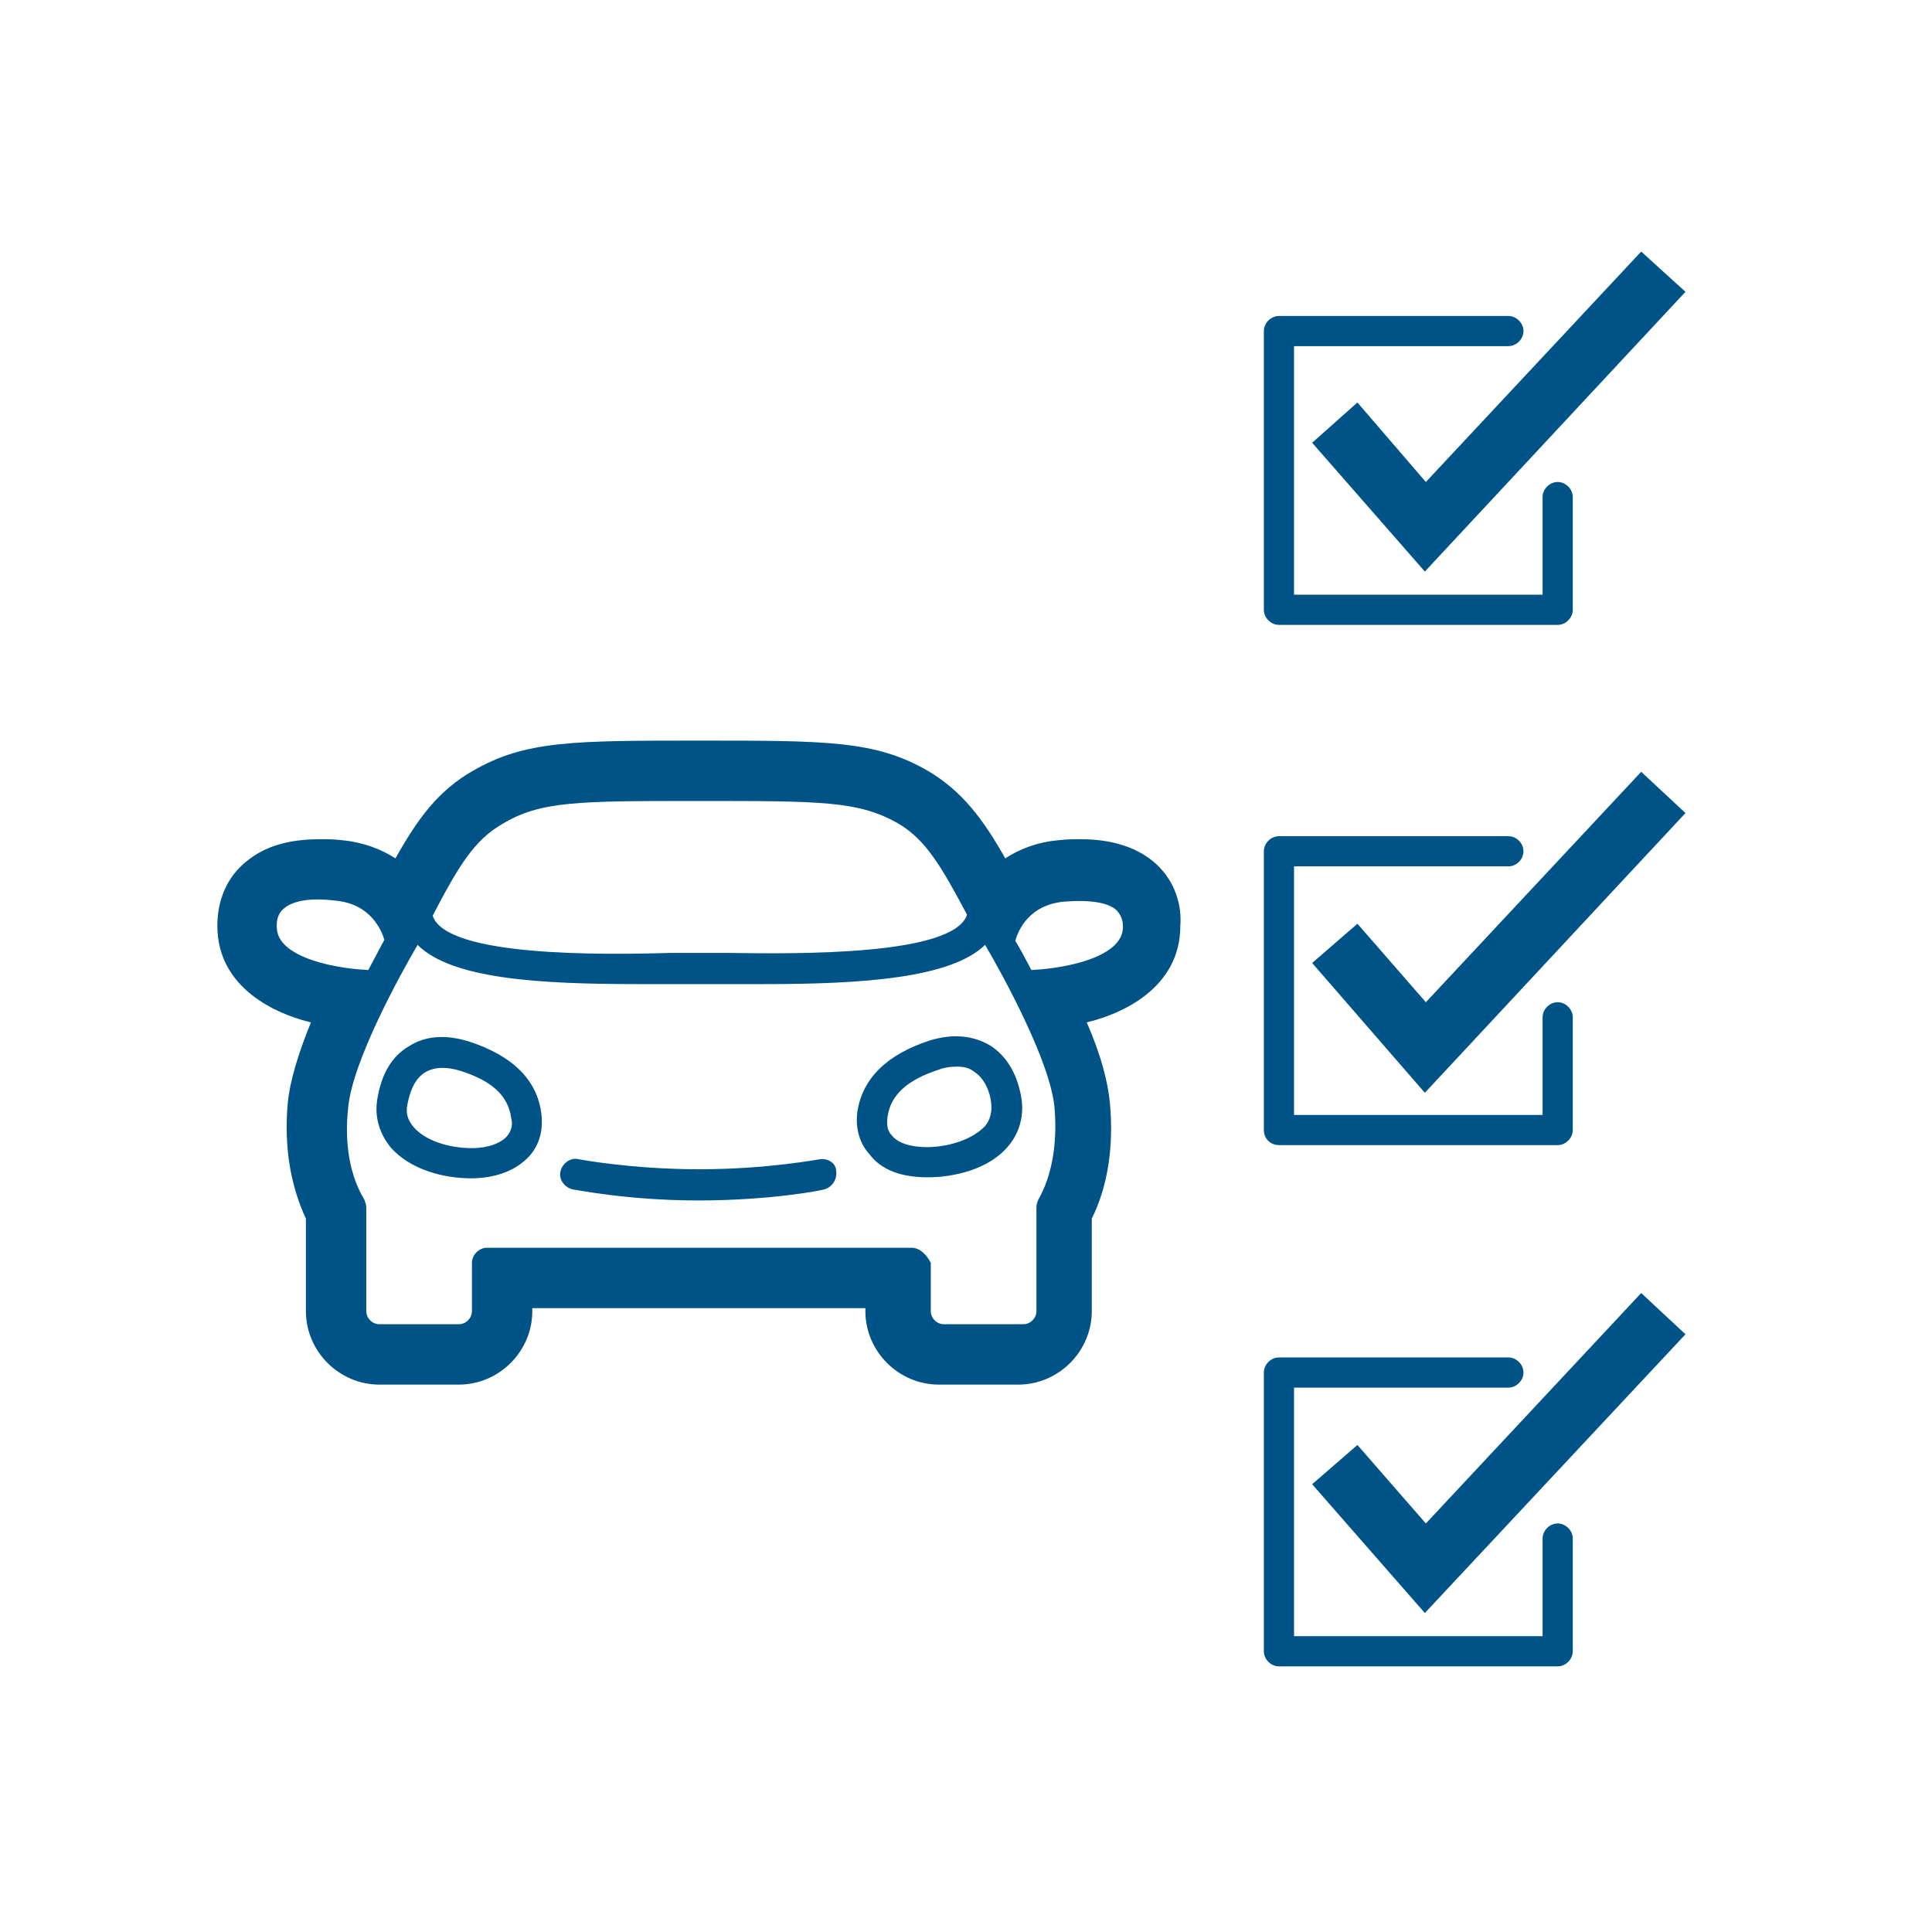 <?xml version="1.0" encoding="utf-8"?>
<!-- Generator: Adobe Illustrator 22.0.1, SVG Export Plug-In . SVG Version: 6.00 Build 0)  -->
<svg version="1.1" id="Calque_1" xmlns="http://www.w3.org/2000/svg" xmlns:xlink="http://www.w3.org/1999/xlink" x="0px" y="0px"
	 viewBox="0 0 192 192" style="enable-background:new 0 0 192 192;" xml:space="preserve">
<style type="text/css">
	.st0{fill:#005386;}
</style>
<g>
	<path class="st0" d="M92.2,117c2.6,0,6.1-0.8,8-3.1c1.1-1.3,1.6-3,1.3-4.8c-0.4-2.4-1.5-4.2-3.1-5.2c-1.7-1-3.7-1.2-6-0.5
		c-4.3,1.4-6.7,3.8-7.2,7.1c-0.2,1.6,0.2,3.1,1.2,4.2C87.6,116.3,89.6,117,92.2,117C92.1,117,92.2,117,92.2,117z M88.2,111
		c0.3-2.2,2-3.7,5.1-4.7c0.5-0.2,1.1-0.3,1.8-0.3c0.6,0,1.2,0.1,1.7,0.5c1.1,0.7,1.6,2.1,1.7,3.1c0.1,0.9-0.1,1.7-0.6,2.3
		c-1.1,1.2-3.4,2.1-5.8,2.1c0,0,0,0,0,0c-1.6,0-2.9-0.4-3.5-1.2C88.2,112.4,88.1,111.8,88.2,111z"/>
	<path class="st0" d="M46.6,103.5c-2.3-0.7-4.3-0.6-6,0.5c-1.7,1-2.7,2.8-3.1,5.2c-0.3,1.8,0.2,3.4,1.3,4.8c2,2.3,5.4,3.1,8,3.1
		c0,0,0,0,0,0c2.5,0,4.5-0.8,5.8-2.2c1-1.1,1.4-2.6,1.2-4.2C53.4,107.3,50.9,104.9,46.6,103.5z M50.4,112.9
		c-0.6,0.7-1.9,1.2-3.5,1.2c0,0,0,0,0,0c-2.4,0-4.7-0.8-5.8-2.1c-0.6-0.7-0.8-1.4-0.6-2.3c0.2-1,0.6-2.4,1.7-3.1
		c1.1-0.7,2.5-0.5,3.5-0.2c3.2,1,4.8,2.5,5.1,4.7C51,111.8,50.8,112.4,50.4,112.9z"/>
	<path class="st0" d="M81.5,115.2c-0.1,0-5.2,1-12,1c-6.8,0-12-1-12-1c-0.8-0.2-1.6,0.4-1.8,1.2c-0.2,0.8,0.4,1.6,1.2,1.8
		c0.2,0,5.4,1.1,12.5,1.1c0,0,0,0,0,0c0,0,0,0,0,0s0,0,0,0c0,0,0,0,0,0c7.1,0,12.3-1,12.5-1.1c0.8-0.2,1.3-1,1.2-1.8
		C83.1,115.6,82.3,115.1,81.5,115.2z"/>
	<path class="st0" d="M107.4,83.4c-0.7,0-1.4,0-2.2,0.1c-2.2,0.2-3.9,0.9-5.3,1.8c-2.2-3.9-4.3-6.7-7.7-8.7c-5.2-3-10-3-22.6-3
		c-12.7,0-17.4,0-22.6,3c-3.5,2-5.5,4.8-7.7,8.7c-1.4-0.9-3.2-1.6-5.3-1.8c-0.8-0.1-1.5-0.1-2.2-0.1c-3.1,0-5.5,0.7-7.3,2.2
		c-1.9,1.5-2.9,3.8-2.9,6.4c0,6.4,6.2,8.8,8.9,9.5c0.1,0,0.3,0.1,0.4,0.1c-1.3,3.2-2.1,5.9-2.3,8c-0.4,4.4,0.3,8.3,1.8,11.5v9.2
		c0,4,3.3,7.3,7.3,7.3h7.9c4,0,7.3-3.3,7.3-7.3V130h16.4h0.3h16.4v0.3c0,4,3.3,7.3,7.3,7.3h7.9c4,0,7.3-3.3,7.3-7.3v-9.2
		c1.6-3.2,2.2-7.2,1.8-11.5c-0.2-2.1-0.9-4.8-2.3-8c0.1,0,0.3-0.1,0.4-0.1c2.7-0.7,8.9-3.1,8.9-9.5
		C117.6,88.1,114.9,83.4,107.4,83.4z M90.6,124H69.7h-0.3H48.4c-0.8,0-1.5,0.7-1.5,1.5v4.8c0,0.7-0.6,1.3-1.3,1.3h-7.9
		c-0.7,0-1.3-0.6-1.3-1.3V120c0-0.3-0.1-0.5-0.2-0.8c-1.4-2.3-2-5.5-1.6-9.1c0.4-4.6,5.2-13.3,6.9-16.2c3.4,3.4,12.1,3.9,22,3.9
		c1.1,0,2.2,0,3.3,0c1,0,2,0,2.9,0s1.8,0,2.9,0c1.1,0,2.2,0,3.3,0c9.9,0,18.6-0.6,22-3.9c1.7,2.9,6.5,11.6,6.9,16.2
		c0.3,3.7-0.3,6.8-1.6,9.1c-0.1,0.2-0.2,0.5-0.2,0.8v10.3c0,0.7-0.6,1.3-1.3,1.3h-7.9c-0.7,0-1.3-0.6-1.3-1.3v-4.8
		C92.1,124.7,91.4,124,90.6,124z M36.6,96.4c-2.2-0.1-6.5-0.7-8.3-2.5c-0.6-0.6-0.8-1.2-0.8-1.9c0-0.7,0.2-1.3,0.7-1.7
		c0.9-0.8,2.7-1.1,5.1-0.8c3.5,0.3,4.6,2.9,4.9,3.9C37.7,94.3,37.2,95.3,36.6,96.4z M69.5,79.6c12.1,0,15.8,0,19.7,2.2
		c2.8,1.6,4.4,4.4,6.9,9.1c-1.3,4.1-17,3.9-23.7,3.8c-1,0-2,0-2.9,0s-1.8,0-2.9,0C59.9,94.9,44.3,95.1,43,91
		c2.5-4.8,4.1-7.5,6.9-9.1C53.7,79.6,57.4,79.6,69.5,79.6z M110.8,93.9c-1.8,1.8-6.1,2.4-8.3,2.5c-0.6-1.1-1.1-2.1-1.6-2.9
		c0.3-1.1,1.4-3.6,4.9-3.9c2.5-0.2,4.3,0.1,5.1,0.8c0.4,0.4,0.7,0.9,0.7,1.7C111.6,92.8,111.3,93.4,110.8,93.9z"/>
	<polygon class="st0" points="134.9,40 130.4,44 141.6,56.8 167.5,29 163.1,25 141.7,47.9 	"/>
	<path class="st0" d="M127.1,62.1h27.7c0.8,0,1.5-0.7,1.5-1.5V49.4c0-0.8-0.7-1.5-1.5-1.5s-1.5,0.7-1.5,1.5v9.7h-24.7V34.4h21.3
		c0.8,0,1.5-0.7,1.5-1.5s-0.7-1.5-1.5-1.5h-22.8c-0.8,0-1.5,0.7-1.5,1.5v27.7C125.6,61.4,126.3,62.1,127.1,62.1z"/>
	<polygon class="st0" points="141.7,99.6 134.9,91.8 130.4,95.7 141.6,108.6 167.5,80.8 163.1,76.7 	"/>
	<path class="st0" d="M127.1,113.8h27.7c0.8,0,1.5-0.7,1.5-1.5v-11.2c0-0.8-0.7-1.5-1.5-1.5s-1.5,0.7-1.5,1.5v9.7h-24.7V86.1h21.3
		c0.8,0,1.5-0.7,1.5-1.5s-0.7-1.5-1.5-1.5h-22.8c-0.8,0-1.5,0.7-1.5,1.5v27.7C125.6,113.2,126.3,113.8,127.1,113.8z"/>
	<polygon class="st0" points="141.7,151.4 134.9,143.6 130.4,147.5 141.6,160.3 167.5,132.6 163.1,128.5 	"/>
	<path class="st0" d="M154.8,151.4c-0.8,0-1.5,0.7-1.5,1.5v9.7h-24.7v-24.7h21.3c0.8,0,1.5-0.7,1.5-1.5s-0.7-1.5-1.5-1.5h-22.8
		c-0.8,0-1.5,0.7-1.5,1.5v27.7c0,0.8,0.7,1.5,1.5,1.5h27.7c0.8,0,1.5-0.7,1.5-1.5v-11.2C156.3,152.1,155.6,151.4,154.8,151.4z"/>
</g>
</svg>
